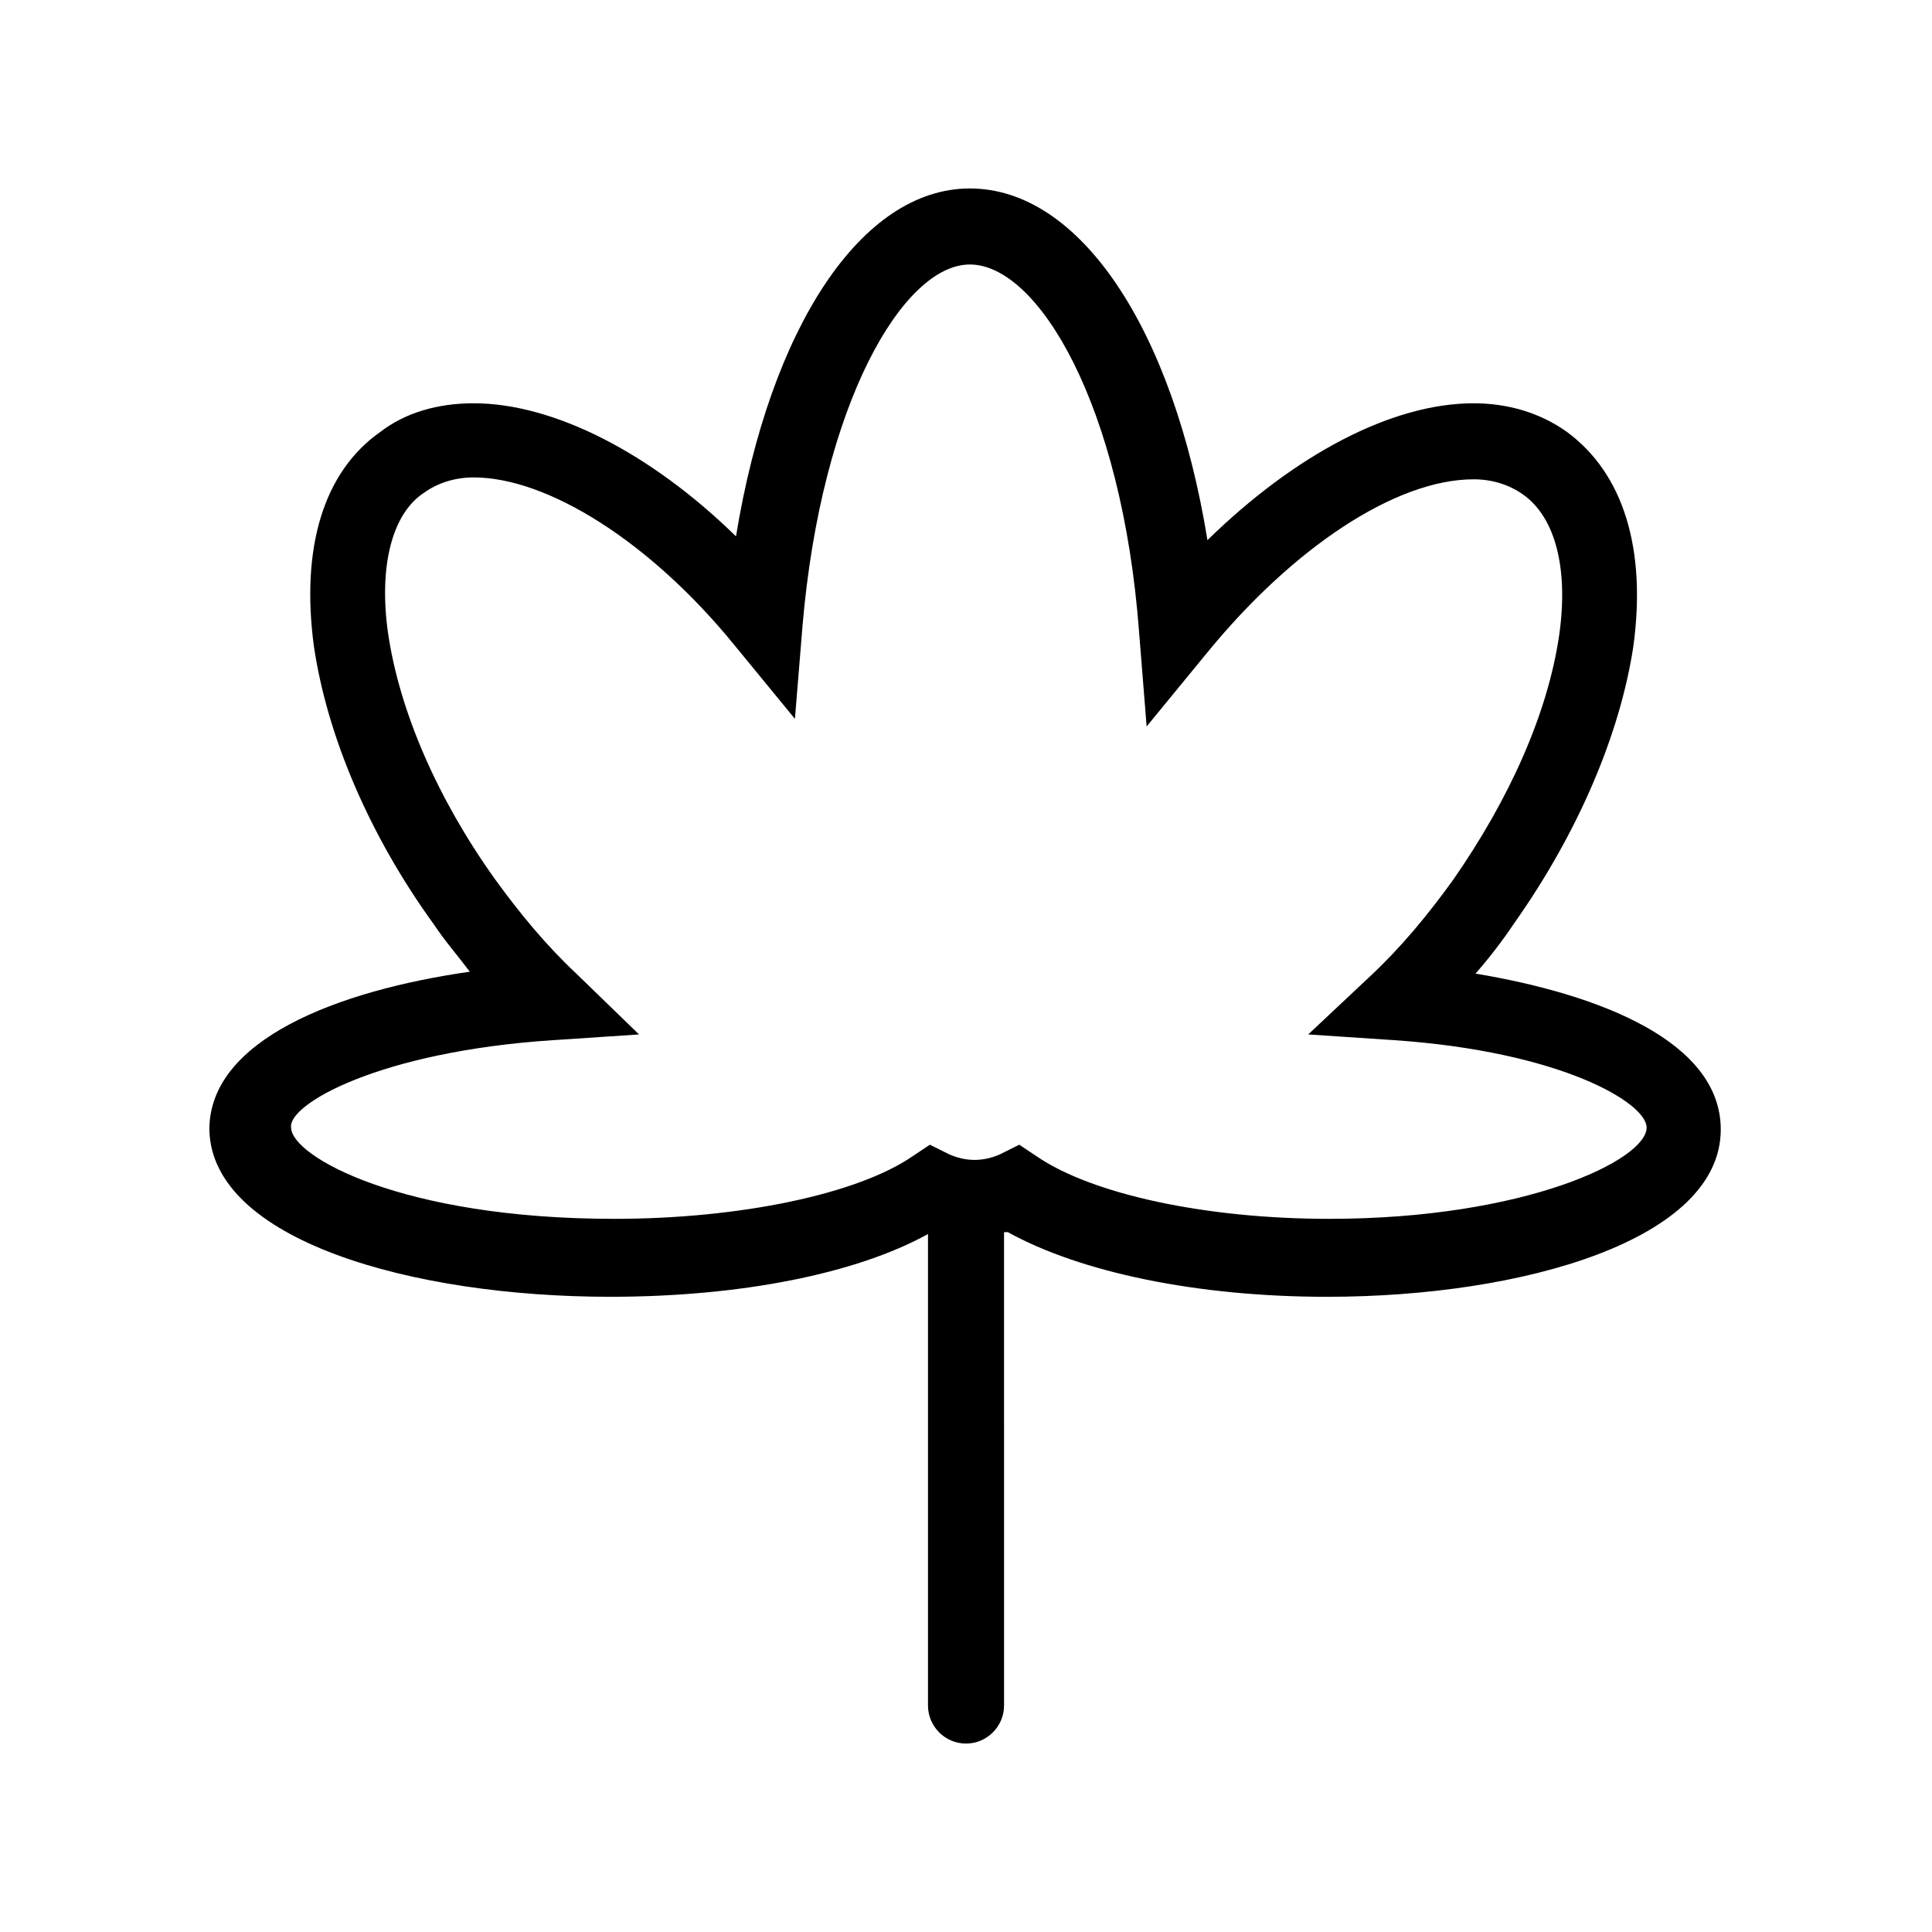 <?xml version="1.0" encoding="UTF-8"?>
<!-- The Best Svg Icon site in the world: iconSvg.co, Visit us! https://iconsvg.co -->
<svg fill="#000000" width="800px" height="800px" version="1.1" viewBox="144 144 512 512" xmlns="http://www.w3.org/2000/svg">
 <path d="m305.79 487.66c34.258 0 64.992-6.047 84.137-16.625v124.95c0 5.543 4.535 10.078 10.078 10.078s10.078-4.535 10.078-10.078l-0.004-125.45h1.008c19.145 10.578 49.879 17.129 84.641 17.129 51.891 0 104.29-15.113 104.29-44.336 0-23.176-31.738-35.77-64.992-41.312 3.527-4.031 7.055-8.566 10.078-13.098 17.129-24.184 28.215-50.383 31.738-73.555 3.527-25.695-2.519-45.848-17.633-56.93-7.055-5.039-15.617-7.559-24.688-7.559-21.664 0-47.359 13.602-70.535 36.273-9.066-55.922-33.754-93.203-62.973-93.203-28.719 0-52.898 36.777-61.969 92.195-22.672-22.168-48.367-35.266-69.527-35.266-9.574 0-18.137 2.519-24.688 7.559-15.113 10.578-21.16 30.73-17.633 56.93 3.527 23.68 14.609 49.879 31.738 73.555 3.023 4.535 6.551 8.566 9.574 12.594-35.266 5.039-69.023 18.137-69.023 41.816 0.504 29.223 53.406 44.336 106.3 44.336zm-15.113-68.012 22.672-1.512-16.625-16.121c-8.062-7.559-15.113-16.121-21.664-25.191-15.113-21.16-25.191-44.336-28.215-64.992-2.519-17.633 1.008-31.738 9.574-37.281 3.527-2.519 8.062-4.031 13.098-4.031 19.648 0 46.855 17.129 69.023 44.336l16.121 19.648 2.016-24.688c5.039-58.945 26.703-95.723 44.336-95.723 18.137 0 40.305 37.281 44.84 97.234l2.016 25.191 16.121-19.648c22.672-27.711 49.879-45.848 70.535-45.848 5.039 0 9.574 1.512 13.098 4.031 8.566 6.047 12.09 19.648 9.574 37.281-3.023 20.656-13.098 43.328-28.215 64.992-6.551 9.07-13.602 17.633-21.664 25.191l-16.629 15.617 22.672 1.512c44.336 3.023 67.008 16.625 67.008 23.176 0 8.566-32.242 24.184-84.137 24.184-32.746 0-62.977-6.551-77.586-16.625l-4.535-3.023-5.039 2.519c-4.535 2.016-9.07 2.016-13.602 0l-5.039-2.519-4.535 3.023c-14.609 10.078-45.848 16.625-79.098 16.625-56.426 0-85.648-16.625-85.648-24.184-1.008-6.047 23.176-20.152 69.527-23.176z"/>
</svg>